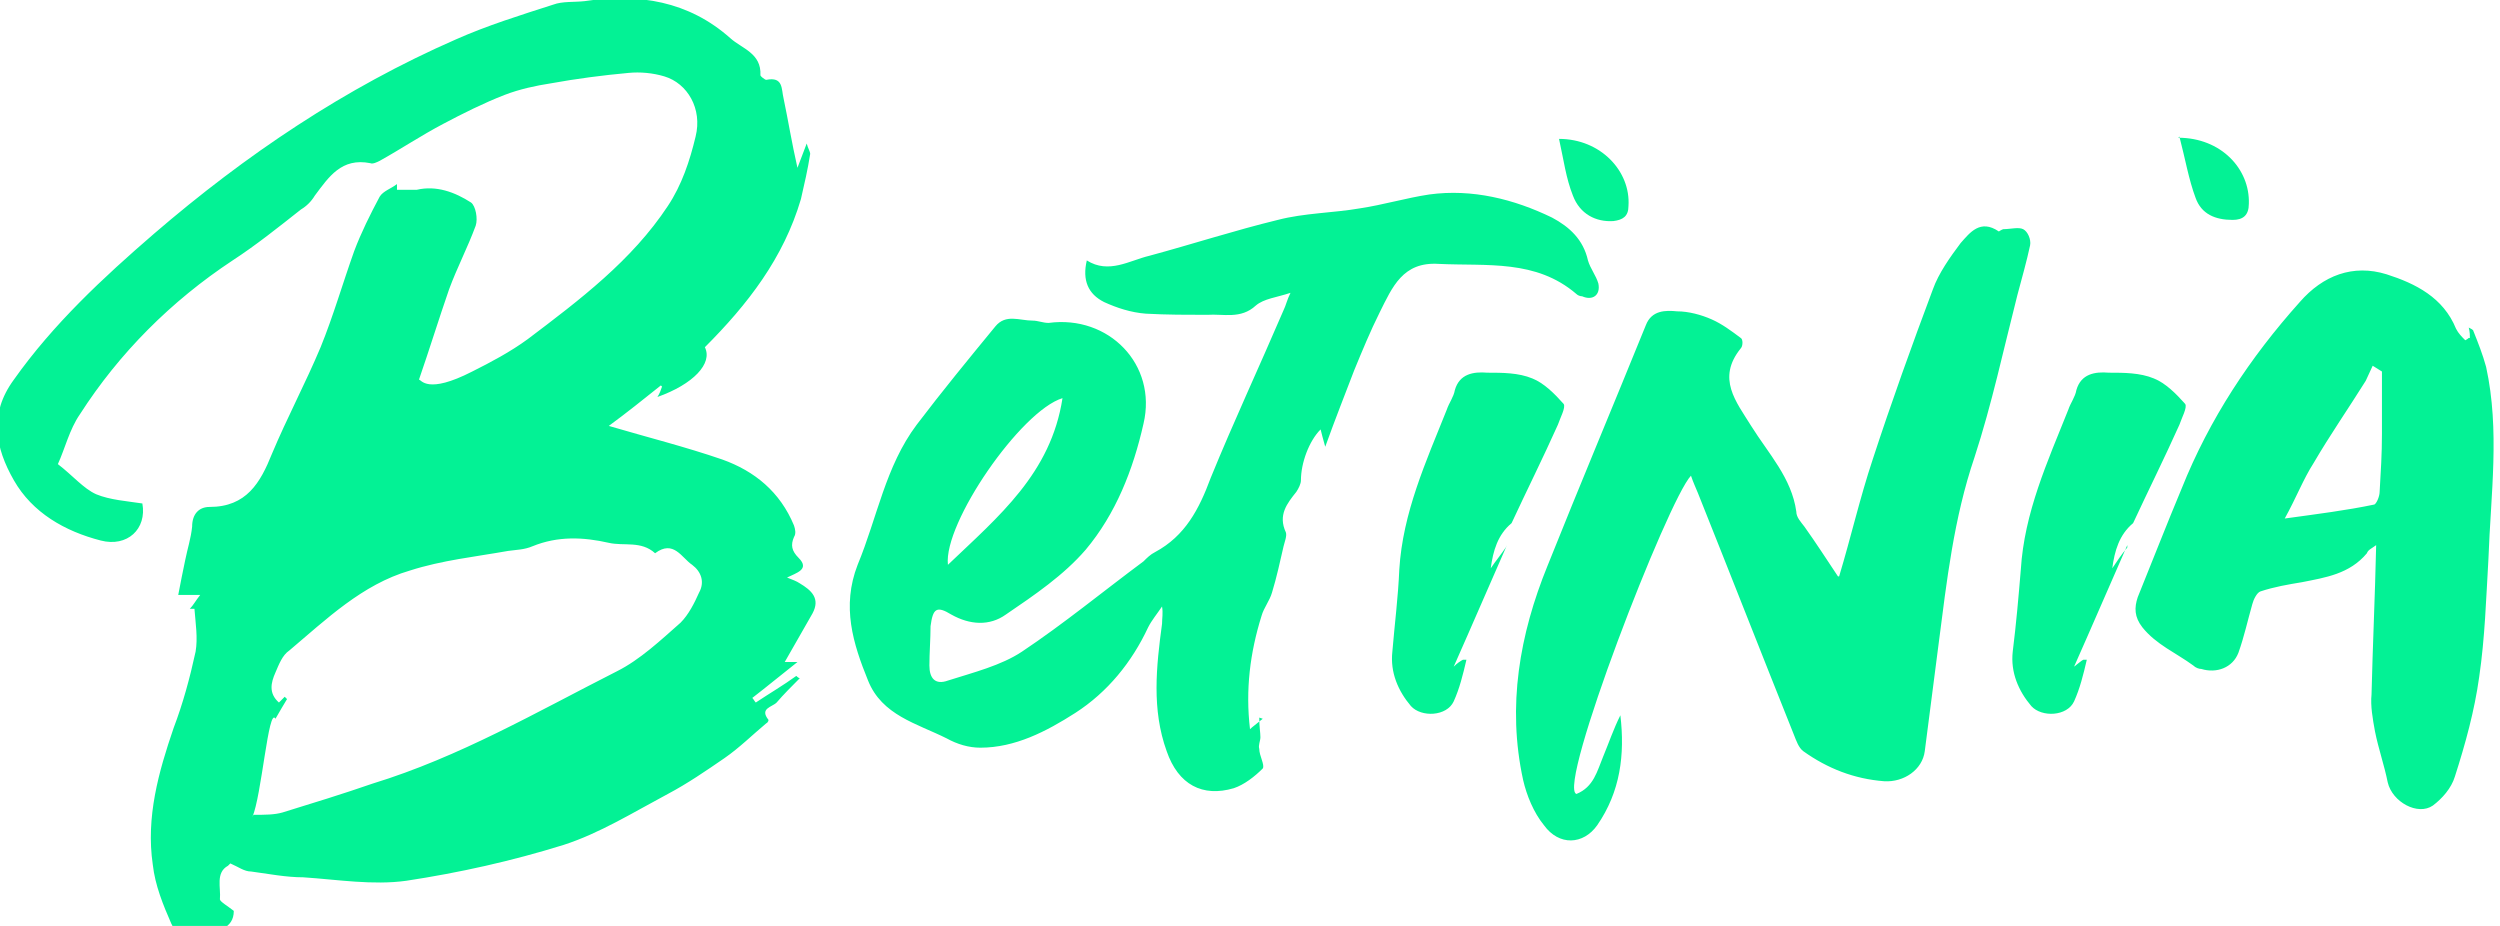 <?xml version="1.0" encoding="UTF-8"?>
<svg id="Layer_1" xmlns="http://www.w3.org/2000/svg" width="216" height="80" version="1.1" xmlns:xlink="http://www.w3.org/1999/xlink" viewBox="0 0 216 80">
  <!-- Generator: Adobe Illustrator 29.8.2, SVG Export Plug-In . SVG Version: 2.1.1 Build 3)  -->
  <defs>
    <style>
      .st0 {
        fill: none;
      }

      .st1 {
        clip-path: url(#clippath);
      }

      .st2 {
        fill: #03f295;
      }
    </style>
    <clipPath id="clippath">
      <rect class="st0" width="216" height="80"/>
    </clipPath>
  </defs>
  <g class="st1">
    <g>
      <path class="st2" d="M19.7,74.8c-1.1.6-.6,1.9-.7,2.9,0,.2.7.6,1.2,1,0,1.6-1.5,1.7-2.6,2.2-1.1.5-2.3,0-2.8-1.1-.7-1.6-1.4-3.3-1.6-5.1-.6-4.1.5-8,1.8-11.8.8-2.1,1.4-4.3,1.9-6.6.2-1.2,0-2.4-.1-3.7h-.4c.3-.3.5-.7.9-1.2h-1.9c.2-1.1.4-2,.6-3,.2-1,.5-1.9.6-2.9,0-1.1.6-1.7,1.5-1.7,3.2,0,4.4-2.1,5.4-4.6,1.3-3.1,2.9-6.1,4.2-9.2,1.1-2.7,1.9-5.5,2.9-8.3.6-1.6,1.4-3.2,2.2-4.7.3-.5,1-.7,1.5-1.1,0,.2,0,.3,0,.5.6,0,1.2,0,1.7,0,1.7-.4,3.3.2,4.7,1.1.4.3.6,1.4.4,2-.7,1.9-1.6,3.6-2.3,5.5-.9,2.6-1.7,5.2-2.6,7.8.2,0,.7,1.3,4.6-.7,1.6-.8,3.3-1.7,4.8-2.8,4.5-3.4,9-6.8,12.1-11.5,1.2-1.8,1.9-3.9,2.4-6,.6-2.4-.7-4.6-2.7-5.2-1-.3-2.1-.4-3.1-.3-2.2.2-4.5.5-6.7.9-1.3.2-2.7.5-4,1-1.8.7-3.6,1.6-5.3,2.5-1.9,1-3.7,2.2-5.5,3.2-.2.1-.6.3-.8.2-2.5-.5-3.6,1.2-4.8,2.8-.3.5-.7.9-1.2,1.2-1.9,1.5-3.9,3.1-5.9,4.4-5.3,3.5-9.8,8-13.2,13.3-.9,1.3-1.3,3-1.9,4.3,1.3,1,2.2,2.1,3.3,2.6,1.2.5,2.7.6,4,.8.4,2.2-1.3,3.8-3.6,3.2-3.1-.8-5.9-2.4-7.5-5.2-1.6-2.8-2.2-5.7,0-8.7,3.4-4.8,7.7-8.8,12.1-12.6,7.9-6.8,16.5-12.6,26.1-16.8,2.7-1.2,5.6-2.1,8.4-3,.8-.3,1.8-.2,2.7-.3,4.7-.7,9,0,12.6,3.2,1,.9,2.7,1.3,2.6,3.2,0,.1.4.4.5.4,1.5-.3,1.3.8,1.5,1.6.4,1.9.7,3.8,1.2,6l.8-2.1c.1.4.3.7.3.9-.2,1.3-.5,2.6-.8,3.9-1.5,5.1-4.6,9.1-8.3,12.8.7,1.4-1,3.2-4.1,4.3.2-.3.3-.6.4-.9,0,0,0,0-.1-.1-1.5,1.2-3,2.4-4.5,3.5,3.4,1,6.6,1.8,9.8,2.9,2.8,1,5,2.8,6.2,5.7.1.3.2.7,0,1-.3.7-.2,1.2.4,1.8,1,1-.2,1.3-1,1.7.5.2.8.3,1.1.5,1,.6,1.8,1.3,1.1,2.6-.8,1.4-1.6,2.8-2.4,4.2h1.1c-1.4,1.1-2.6,2.1-3.9,3.1.1.1.2.3.3.4,1.2-.8,2.4-1.5,3.5-2.3,0,0,.2.2.3.2-.7.7-1.4,1.4-2,2.1-.4.4-1.5.5-.7,1.5,0,0,0,.2-.2.3-1.2,1-2.3,2.1-3.6,3-1.6,1.1-3.2,2.2-4.9,3.1-3,1.6-5.9,3.4-9,4.4-4.5,1.4-9,2.4-13.6,3.1-2.9.4-5.9-.1-8.9-.3-1.5,0-3-.3-4.5-.5-.6,0-1.1-.4-1.8-.7h0ZM21.9,70.4c1,0,1.8,0,2.5-.2,2.6-.8,5.2-1.6,7.8-2.5,7.5-2.3,14.2-6.2,21.1-9.7,2-1,3.8-2.7,5.5-4.2.7-.7,1.2-1.7,1.6-2.6.5-.9.2-1.8-.6-2.4-.9-.6-1.6-2.2-3.2-1-1.2-1.1-2.7-.6-4-.9-2.2-.5-4.4-.6-6.6.3-.7.3-1.4.3-2.1.4-2.8.5-5.7.8-8.5,1.7-4.1,1.2-7.2,4.2-10.4,6.9-.6.4-.9,1.2-1.2,1.9-.4.9-.6,1.8.3,2.6.2-.2.3-.3.5-.5,0,0,.1.1.2.2-.3.5-.6,1-1,1.7-.6-1.1-1.2,6.7-2,8.5ZM108.8,62c0,.8.1,1.3.1,1.7,0,.3-.2.7-.1,1,0,.6.5,1.4.3,1.7-.7.7-1.6,1.4-2.5,1.7-2.7.8-4.8-.3-5.8-3.2-1.3-3.6-.9-7.3-.4-11,0-.5.1-.9,0-1.5-.4.6-.9,1.2-1.2,1.8-1.4,3-3.5,5.6-6.3,7.4-2.5,1.6-5.2,3-8.2,3-1,0-2-.3-2.9-.8-2.6-1.3-5.6-2-6.8-5-1.3-3.2-2.3-6.4-.9-10,1.7-4.1,2.4-8.5,5.1-12.1,2.2-2.9,4.5-5.7,6.8-8.5.9-1.1,2.1-.5,3.2-.5.5,0,.9.2,1.4.2,5.2-.7,9.4,3.6,8.2,8.7-.9,4-2.4,7.8-5,10.9-1.9,2.2-4.4,3.9-6.9,5.6-1.4,1-3.1.9-4.7,0-1.3-.8-1.6-.5-1.8,1,0,1.1-.1,2.3-.1,3.4,0,1.1.5,1.7,1.6,1.3,2.2-.7,4.6-1.3,6.4-2.5,3.6-2.4,7-5.2,10.5-7.8.3-.3.6-.6,1-.8,2.6-1.4,3.8-3.7,4.8-6.4,2-4.9,4.2-9.6,6.3-14.5.2-.4.3-.9.6-1.5-1.2.4-2.3.5-3,1.1-1.3,1.2-2.8.7-4.2.8-1.7,0-3.5,0-5.3-.1-1.3-.1-2.5-.5-3.6-1-1.4-.7-1.9-1.9-1.5-3.6,1.9,1.2,3.7,0,5.4-.4,3.7-1,7.4-2.2,11.1-3.1,2.3-.6,4.8-.6,7.1-1,2-.3,4-.9,6-1.2,3.7-.5,7.3.4,10.6,2,1.5.8,2.7,1.9,3.1,3.7.2.7.7,1.3.9,2,.2,1-.5,1.5-1.4,1.1-.2,0-.4-.1-.5-.2-3.5-3-7.7-2.4-11.9-2.6-3.1-.2-4,2-5.1,4.2-.8,1.6-1.5,3.3-2.2,5-.8,2.1-1.6,4.1-2.5,6.6-.2-.7-.3-1.1-.4-1.5-1,1-1.7,2.9-1.7,4.4,0,.3-.2.7-.4,1-.8,1-1.6,2-.9,3.5.1.3-.1.8-.2,1.2-.3,1.3-.6,2.7-1,4-.2.7-.7,1.3-.9,2-1,3.2-1.4,6.4-1,9.8.2-.2.5-.4,1.1-.9h0ZM91.8,34.4c-3.6,1.1-10.3,10.8-9.9,14.4,4.4-4.2,8.9-7.9,9.9-14.4ZM158.9,49.8c1-3.3,1.8-6.8,2.9-10.1,1.6-4.9,3.4-9.9,5.2-14.7.5-1.4,1.5-2.8,2.4-4,.8-.9,1.7-2.1,3.3-1,0,0,.3-.2.4-.2.6,0,1.3-.2,1.7,0,.4.2.7.9.6,1.4-.3,1.4-.7,2.8-1.1,4.3-1.2,4.7-2.2,9.4-3.7,14-1.8,5.3-2.4,10.7-3.1,16.1-.4,3.1-.8,6.2-1.2,9.3-.2,1.6-1.8,2.7-3.5,2.6-2.6-.2-4.9-1.1-7-2.6-.4-.3-.6-.9-.8-1.4-2.8-7-5.5-13.9-8.3-20.9-.2-.5-.4-.9-.6-1.5-2,2.1-11.6,26.9-9.9,27.5,1.5-.6,1.8-2,2.3-3.2.5-1.2.9-2.4,1.5-3.6.4,3.4,0,6.6-2,9.5-1.2,1.7-3.3,1.8-4.6,0-.9-1.1-1.5-2.6-1.8-3.9-1.4-6.4-.3-12.6,2.1-18.5,2.8-7,5.7-13.9,8.5-20.8.5-1.3,1.7-1.3,2.7-1.2,1,0,2.1.3,3,.7.9.4,1.7,1,2.5,1.6.2.1.2.7,0,.9-2.1,2.6-.4,4.6.9,6.7,1.5,2.4,3.5,4.5,3.9,7.4,0,.5.4.9.7,1.3,1,1.4,1.9,2.8,2.9,4.3ZM213.4,29.2c0-.2,0-.5-.1-.9.2.1.4.2.4.3.4,1,.8,2,1.1,3.1,1.2,5.5.4,11,.2,16.6-.2,3.4-.3,6.8-.8,10.2-.4,2.9-1.2,5.8-2.1,8.6-.3,1-1.1,1.9-1.9,2.5-1.3.9-3.5-.3-3.9-2-.3-1.5-.8-2.9-1.1-4.4-.2-1.1-.4-2.2-.3-3.2.1-4.2.3-8.4.4-12.9-.4.3-.7.4-.8.7-1.5,1.8-3.6,2.1-5.6,2.5-1.2.2-2.4.4-3.6.8-.3.1-.6.7-.7,1.1-.4,1.4-.7,2.8-1.2,4.2-.5,1.3-1.9,1.8-3.2,1.4-.2,0-.5-.1-.7-.3-1.5-1.1-3.2-1.8-4.4-3.3-.7-.9-.7-1.7-.4-2.6,1.3-3.2,2.5-6.3,3.8-9.4,2.4-6,5.9-11.3,10.2-16.1,2-2.3,4.6-3.3,7.5-2.4,2.5.8,4.9,2,6,4.7.2.4.5.7.8,1,0,0,.2-.1.3-.2h0ZM205.8,32.1l-.8-.5c-.2.4-.4.9-.6,1.3-1.5,2.4-3.1,4.7-4.5,7.1-.9,1.4-1.5,3-2.5,4.8,2.9-.4,5.3-.7,7.7-1.2.2,0,.5-.7.5-1.1.1-1.7.2-3.3.2-5,0-1.8,0-3.7,0-5.5Z"/>
      <path class="st2" d="M130.2,47.1c-1.5,3.4-3,6.9-4.6,10.5.3-.3.6-.5.8-.6h.3c-.3,1.3-.6,2.5-1.1,3.6-.6,1.3-2.8,1.4-3.7.4-1.1-1.3-1.8-2.9-1.6-4.7.2-2.4.5-4.7.6-7.1.3-4.9,2.3-9.3,4.1-13.8.2-.6.6-1.1.7-1.7.4-1.4,1.6-1.6,2.8-1.5,1.3,0,2.7,0,3.9.5,1,.4,1.9,1.3,2.7,2.2.2.3-.3,1.2-.5,1.8-1.3,2.9-2.7,5.7-4,8.5-1.2,1-1.6,2.4-1.8,3.9.4-.6.9-1.2,1.3-1.8h0ZM134.7,12c3.6,0,6.2,2.8,6,5.8,0,.9-.5,1.2-1.3,1.3-1.5.1-2.9-.6-3.5-2.2-.6-1.5-.8-3.1-1.2-4.9h0ZM183.8,47.1c-1.5,3.4-3,6.9-4.6,10.5.4-.3.6-.5.8-.6h.3c-.3,1.3-.6,2.5-1.1,3.6-.6,1.3-2.8,1.4-3.7.4-1.1-1.3-1.8-2.9-1.6-4.7.3-2.4.5-4.7.7-7.1.3-4.9,2.3-9.3,4.1-13.8.2-.6.6-1.1.7-1.7.4-1.4,1.6-1.6,2.8-1.5,1.3,0,2.7,0,3.9.5,1,.4,1.9,1.3,2.7,2.2.2.3-.3,1.2-.5,1.8-1.3,2.9-2.7,5.7-4,8.5-1.2,1-1.6,2.4-1.8,3.9.4-.6.8-1.2,1.3-1.8h0ZM188.2,11.9c3.7,0,6.2,2.7,6.1,5.7,0,1-.5,1.4-1.4,1.4-1.5,0-2.7-.5-3.2-1.9-.6-1.6-.9-3.4-1.4-5.3Z"/>
    </g>
  </g>
</svg>